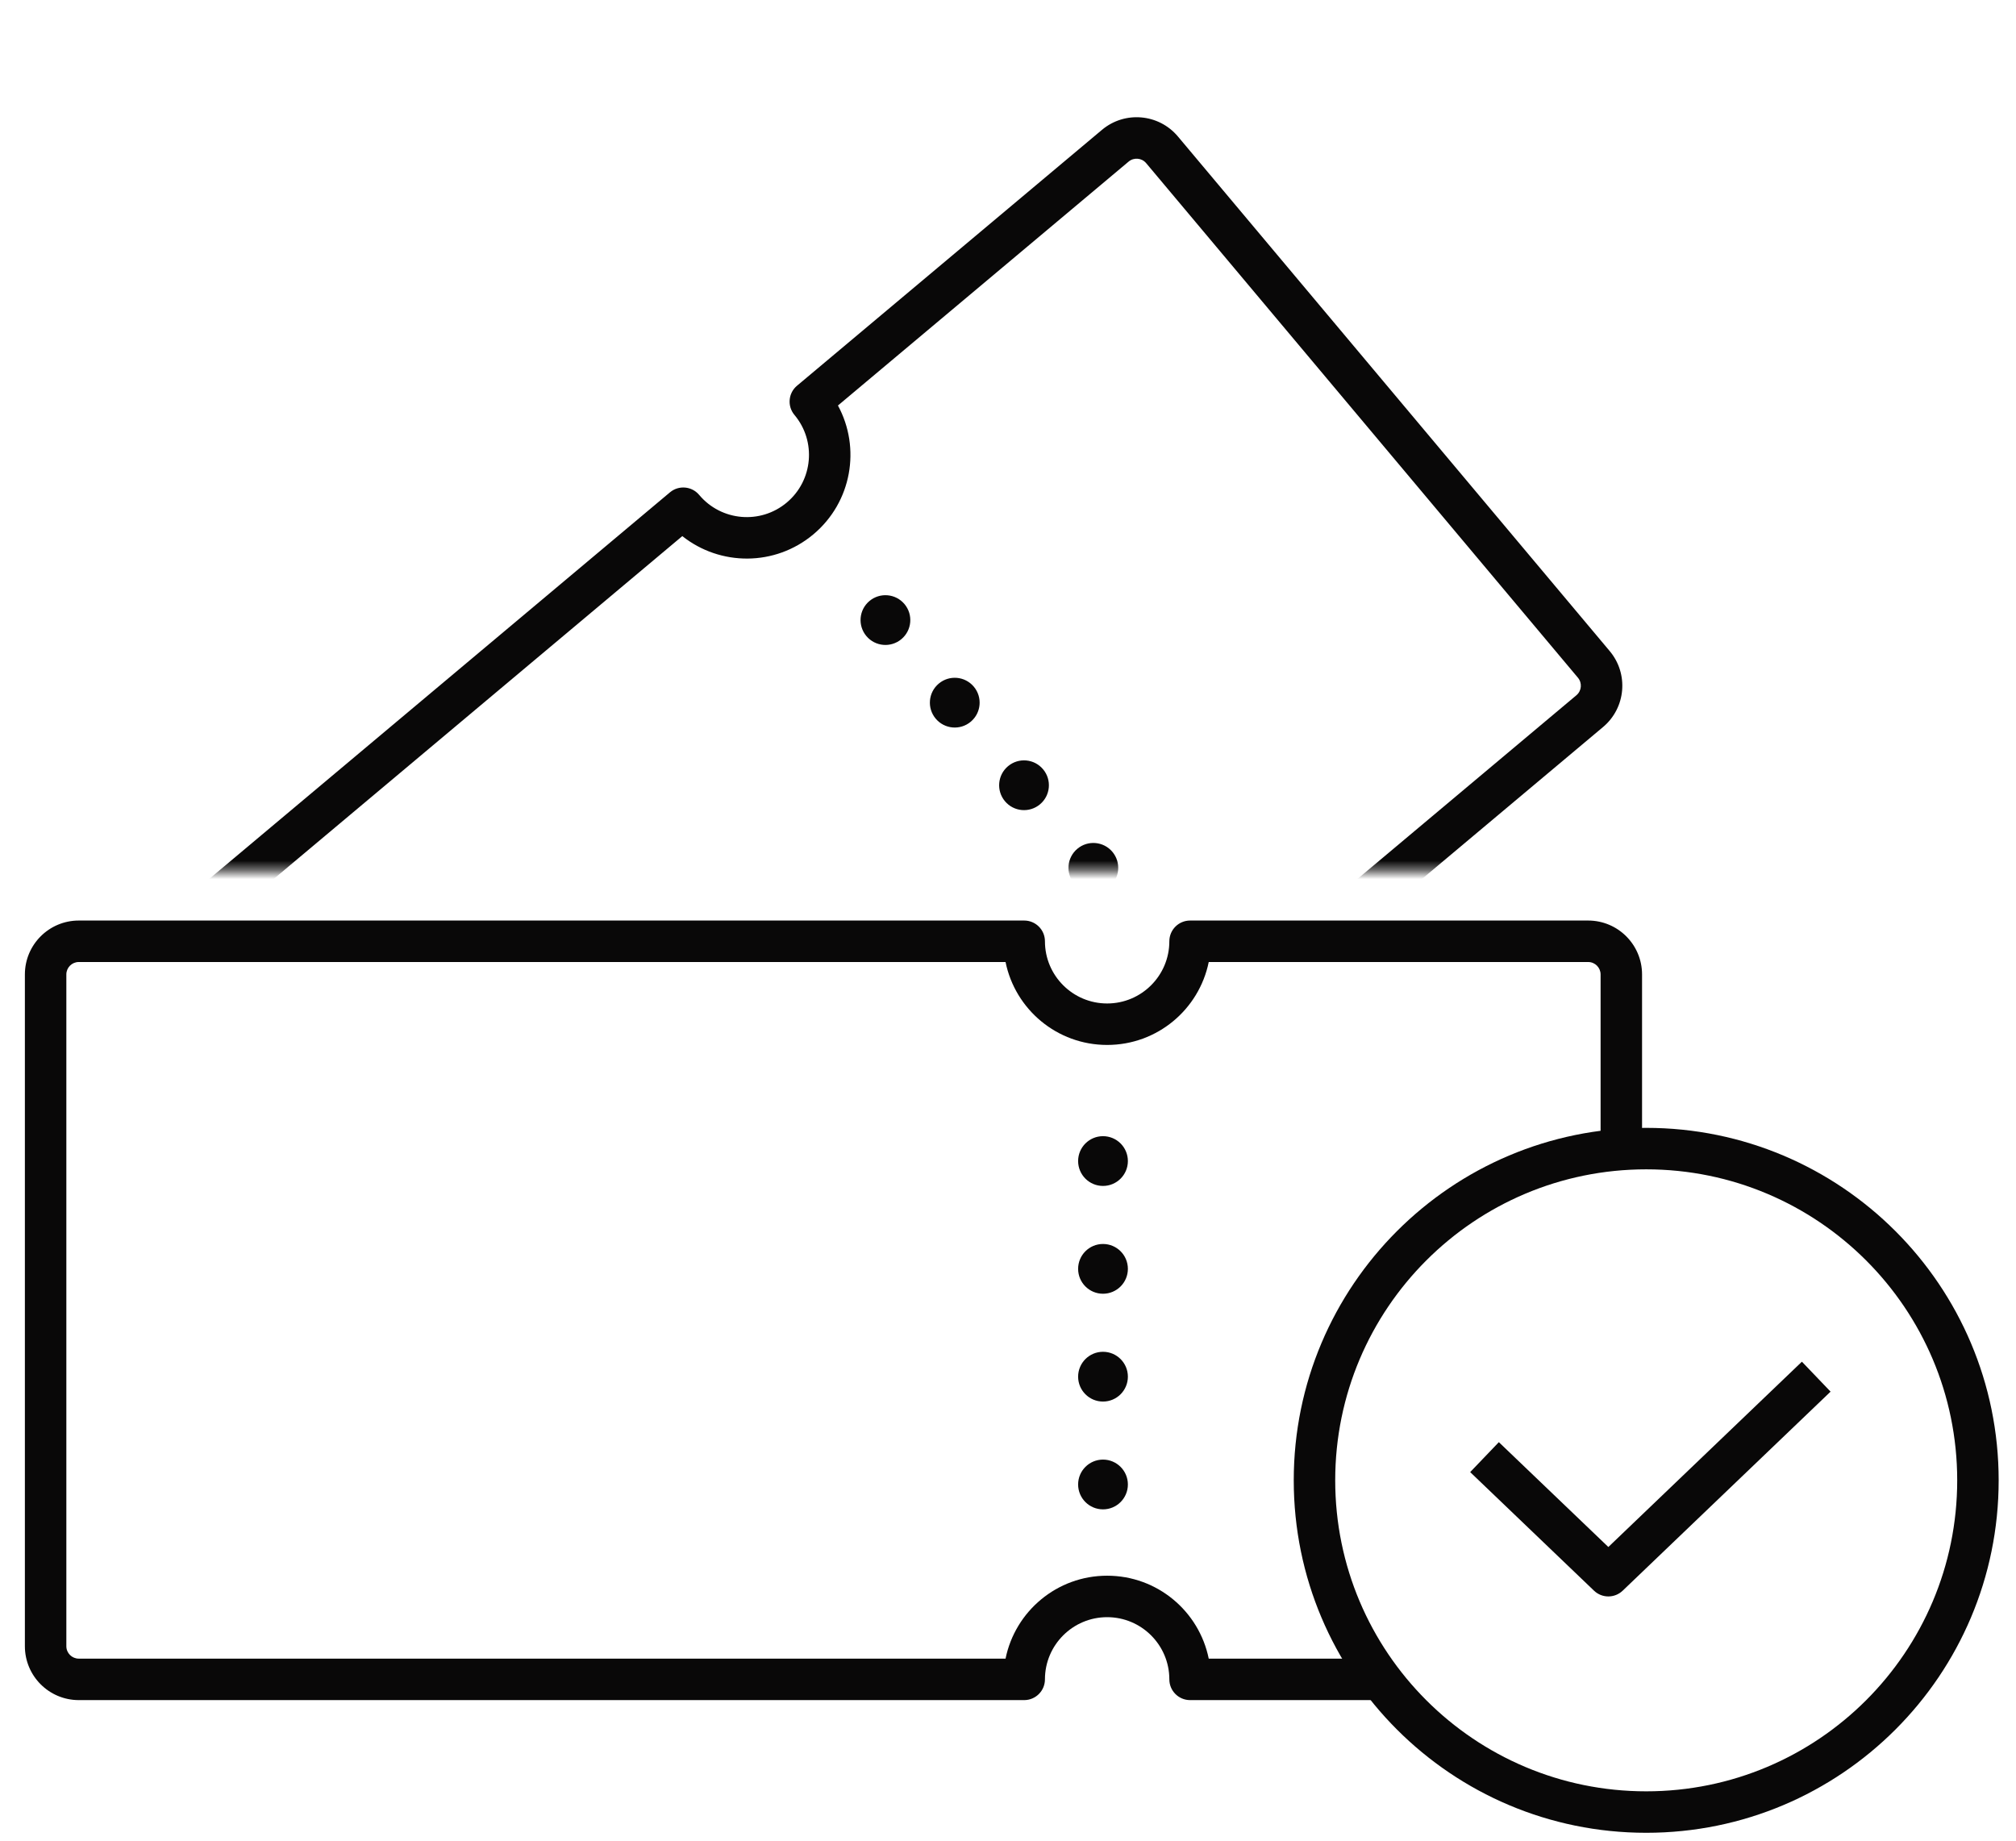 <svg width="219" height="200" viewBox="0 0 219 200" fill="none" xmlns="http://www.w3.org/2000/svg">
<path fill-rule="evenodd" clip-rule="evenodd" d="M178.829 194.595C197.487 194.595 212.613 179.469 212.613 160.811C212.613 142.152 197.487 127.027 178.829 127.027C160.171 127.027 145.045 142.152 145.045 160.811C145.045 179.469 160.171 194.595 178.829 194.595ZM178.829 199.099C199.975 199.099 217.117 181.957 217.117 160.811C217.117 139.665 199.975 122.522 178.829 122.522C157.683 122.522 140.541 139.665 140.541 160.811C140.541 181.957 157.683 199.099 178.829 199.099Z" fill="#090808"/>
<circle cx="119.82" cy="126.127" r="2.703" fill="#090808"/>
<ellipse cx="119.82" cy="137.838" rx="2.703" ry="2.703" fill="#090808"/>
<ellipse cx="119.82" cy="149.55" rx="2.703" ry="2.703" fill="#090808"/>
<ellipse cx="119.82" cy="161.261" rx="2.703" ry="2.703" fill="#090808"/>
<g clip-path="url(#clip0_382_97593)">
<path d="M131.306 180.18C130.261 175.036 125.721 171.171 120.27 171.171C114.82 171.171 110.279 175.036 109.234 180.18H8.558C7.811 180.18 7.207 179.577 7.207 178.829V105.856C7.207 105.108 7.811 104.505 8.558 104.505H109.234C110.279 109.649 114.82 113.514 120.27 113.514C125.721 113.514 130.261 109.649 131.306 104.505H172.522C173.27 104.505 173.874 105.108 173.874 105.856V123.423C175.351 123.198 176.856 123.054 178.378 123.009V105.856C178.378 102.622 175.757 100 172.522 100H129.279C128.036 100 127.027 101.009 127.027 102.252C127.027 105.982 124 109.009 120.27 109.009C116.54 109.009 113.513 105.982 113.513 102.252C113.513 101.009 112.504 100 111.261 100H8.558C5.324 100 2.703 102.622 2.703 105.856V178.829C2.703 182.063 5.324 184.685 8.558 184.685H111.261C112.504 184.685 113.513 183.676 113.513 182.432C113.513 178.703 116.54 175.676 120.27 175.676C124 175.676 127.027 178.703 127.027 182.432C127.027 183.676 128.036 184.685 129.279 184.685H150.378C149.225 183.261 148.171 181.757 147.225 180.18H131.306Z" fill="#090808"/>
</g>
<mask id="mask0_382_97593" style="mask-type:alpha" maskUnits="userSpaceOnUse" x="9" y="1" width="169" height="94">
<path d="M177.477 1.802V94.595H16.979L9.91 86.974C34.719 58.583 85.253 1.802 88.912 1.802H177.477Z" fill="#D9D9D9"/>
</mask>
<g mask="url(#mask0_382_97593)">
<path fill-rule="evenodd" clip-rule="evenodd" d="M-6.618 127.749C-8.696 125.271 -8.373 121.577 -5.896 119.499L72.777 53.484C73.73 52.685 75.15 52.809 75.95 53.761C78.348 56.619 82.609 56.991 85.467 54.593C88.325 52.194 88.699 47.934 86.302 45.075C85.502 44.122 85.627 42.702 86.579 41.903L119.708 14.105C122.185 12.026 125.879 12.349 127.958 14.826L174.864 70.727C176.943 73.204 176.62 76.898 174.142 78.977L141.015 106.774C140.062 107.573 138.642 107.449 137.842 106.496L137.842 106.495C135.443 103.637 131.181 103.264 128.322 105.662C125.464 108.061 125.091 112.323 127.49 115.181L127.49 115.182C128.29 116.135 128.166 117.556 127.213 118.355L48.538 184.371C46.061 186.45 42.367 186.127 40.289 183.649L-6.618 127.749ZM-3 122.949C-3.572 123.429 -3.647 124.281 -3.167 124.853L43.739 180.754C44.219 181.325 45.071 181.4 45.643 180.92L122.764 116.208C120.259 111.599 121.253 105.714 125.427 102.212C129.601 98.709 135.569 98.752 139.673 102.02L171.247 75.526C171.818 75.046 171.893 74.194 171.413 73.622L124.507 17.722C124.027 17.15 123.175 17.076 122.603 17.555L91.027 44.051C93.53 48.659 92.535 54.542 88.363 58.043C84.19 61.545 78.223 61.503 74.12 58.238L-3 122.949Z" fill="#090808"/>
<path d="M98.255 65.622C99.215 66.766 99.066 68.47 97.922 69.43C96.779 70.389 95.074 70.24 94.115 69.097C93.155 67.953 93.304 66.249 94.448 65.289C95.591 64.33 97.296 64.479 98.255 65.622Z" fill="#090808"/>
<path d="M105.786 74.594C106.746 75.737 106.597 77.442 105.453 78.402C104.31 79.361 102.605 79.212 101.646 78.068C100.686 76.925 100.835 75.22 101.979 74.261C103.122 73.301 104.827 73.451 105.786 74.594Z" fill="#090808"/>
<path d="M113.31 83.566C114.27 84.709 114.121 86.414 112.977 87.373C111.834 88.333 110.129 88.184 109.17 87.04C108.21 85.897 108.359 84.192 109.503 83.233C110.646 82.273 112.351 82.422 113.31 83.566Z" fill="#090808"/>
<path d="M120.841 92.537C121.801 93.681 121.652 95.385 120.508 96.345C119.365 97.304 117.66 97.155 116.701 96.012C115.741 94.868 115.89 93.164 117.034 92.204C118.177 91.245 119.882 91.394 120.841 92.537Z" fill="#090808"/>
</g>
<path fill-rule="evenodd" clip-rule="evenodd" d="M198.857 151.176L176.274 172.798C175.403 173.632 174.03 173.632 173.159 172.798L159.706 159.917L162.821 156.664L174.717 168.053L195.742 147.923L198.857 151.176Z" fill="#090808"/>
<defs>
<clipPath id="clip0_382_97593">
<rect width="175.676" height="84.685" fill="white" transform="translate(2.703 100)"/>
</clipPath>
</defs>
</svg>
